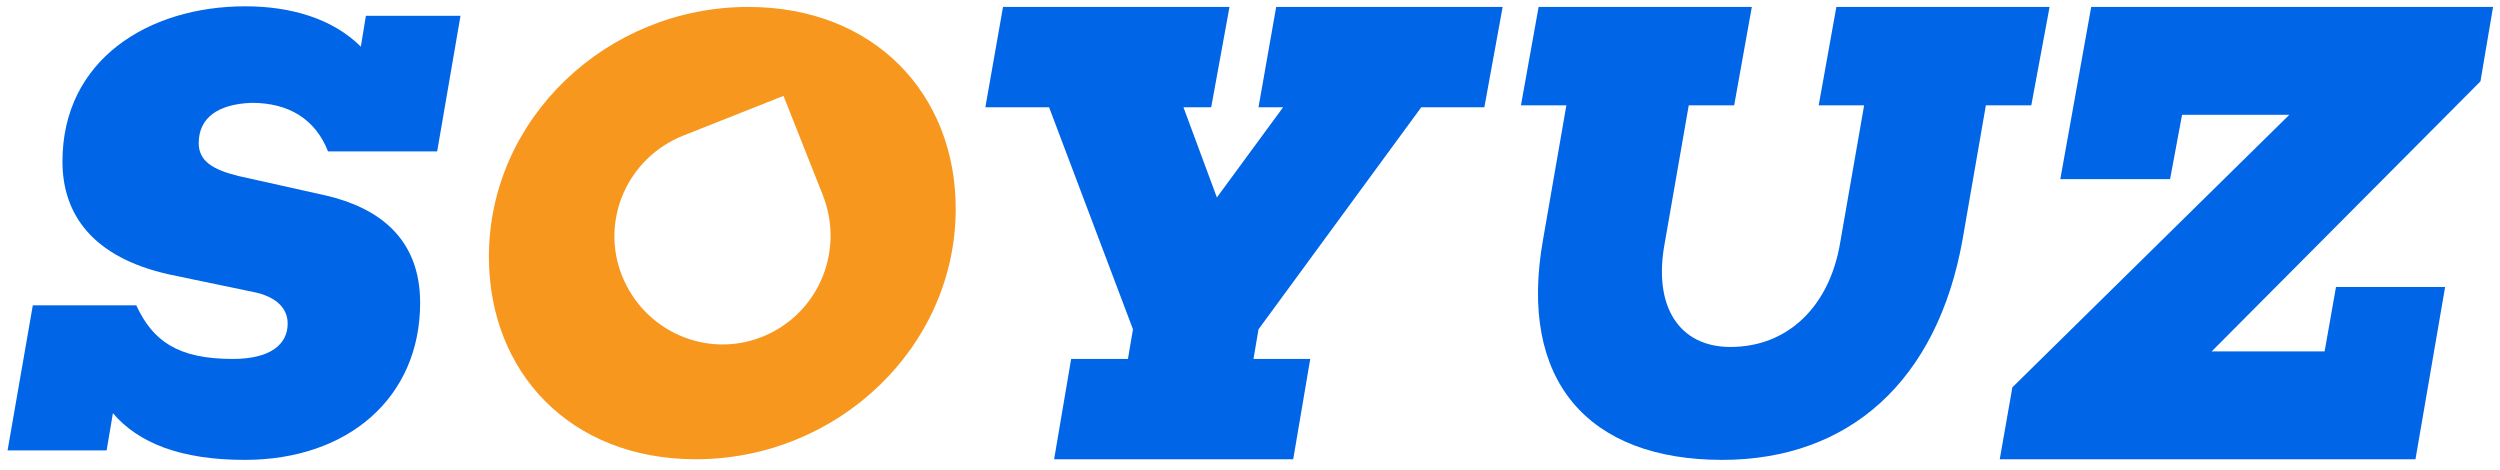 <?xml version="1.0" encoding="UTF-8"?>
<!-- Generator: Adobe Illustrator 27.0.0, SVG Export Plug-In . SVG Version: 6.00 Build 0)  -->
<svg xmlns="http://www.w3.org/2000/svg" xmlns:xlink="http://www.w3.org/1999/xlink" version="1.1" id="Layer_1" x="0px" y="0px" viewBox="0 0 396.3 74.5" style="enable-background:new 0 0 396.3 74.5;" xml:space="preserve">
<style type="text/css">
	.st0{fill:#0065E7;}
	.st1{fill:#F8971D;}
</style>
<g>
	<g>
		<path class="st0" d="M31.5,22.7c0,2.8,2.2,4.2,6.3,5.2L51.7,31c8.1,1.9,14.9,6.6,14.9,17c0,15-11.4,24.9-27.8,24.9    c-10.2,0-16.9-2.7-20.9-7.4l-1,5.9H1.2l4-23h16.4c2.6,5.6,6.5,8.5,15.3,8.5c6.1,0,8.7-2.4,8.7-5.6c0-1.7-0.9-3.9-4.9-4.9    l-13.9-2.9C14.7,40.8,9.9,34,9.9,25.6c0-16.1,13.6-24.6,29-24.6c7.1,0,13.8,1.9,18.3,6.4l0.8-4.9H73l-3.7,21.5H52    c-2-5.1-6.2-7.7-12.1-7.7C34.5,16.5,31.5,18.7,31.5,22.7z"></path>
		<path class="st0" d="M198.7,56.9h9L205,72.8h-37.9l2.7-15.9h9l0.8-4.7L166.3,17h-10.1L159,1.1h35.9L192,17h-4.4l5.3,14.3L203.4,17    h-3.9l2.8-15.9h35.9L235.3,17h-10l-25.8,35.2L198.7,56.9z"></path>
		<path class="st0" d="M314.8,16.7l-3.7,21.3c-4,22.4-18,34.9-38.1,34.9c-21.2,0-32.4-12.5-28.4-34.9l3.7-21.3h-7.2l2.8-15.6h33.8    l-2.8,15.6h-7.2l-3.8,21.8C262,48.6,266.2,55,274.3,55c9.1,0,15.7-6.4,17.4-16.5l3.8-21.8h-7.2l2.8-15.6h33.8L322,16.7H314.8z"></path>
		<path class="st0" d="M368.5,55.7l1.8-10.2h17.3l-4.7,27.3h-65.9l2-11.4l43.9-43.2h-17L344,28.4h-17.4l4.9-27.3h63.7l-2,11.8    l-42.6,42.8H368.5z"></path>
		<path class="st1" d="M118.6,1.1c-22.4,0-41.1,17.7-41.1,39.6c0,18.2,12.8,32.1,32.8,32.1c22.5,0,41.2-17.8,41.2-39.7    C151.5,14.9,138.6,1.1,118.6,1.1z M120.8,53.4c-8.8,3.5-18.7-0.9-22.2-9.7l0,0c-3.5-8.8,0.9-18.7,9.7-22.2l15.9-6.3l6.3,15.9    C133.9,40,129.6,49.9,120.8,53.4z"></path>
	</g>
</g>
</svg>
